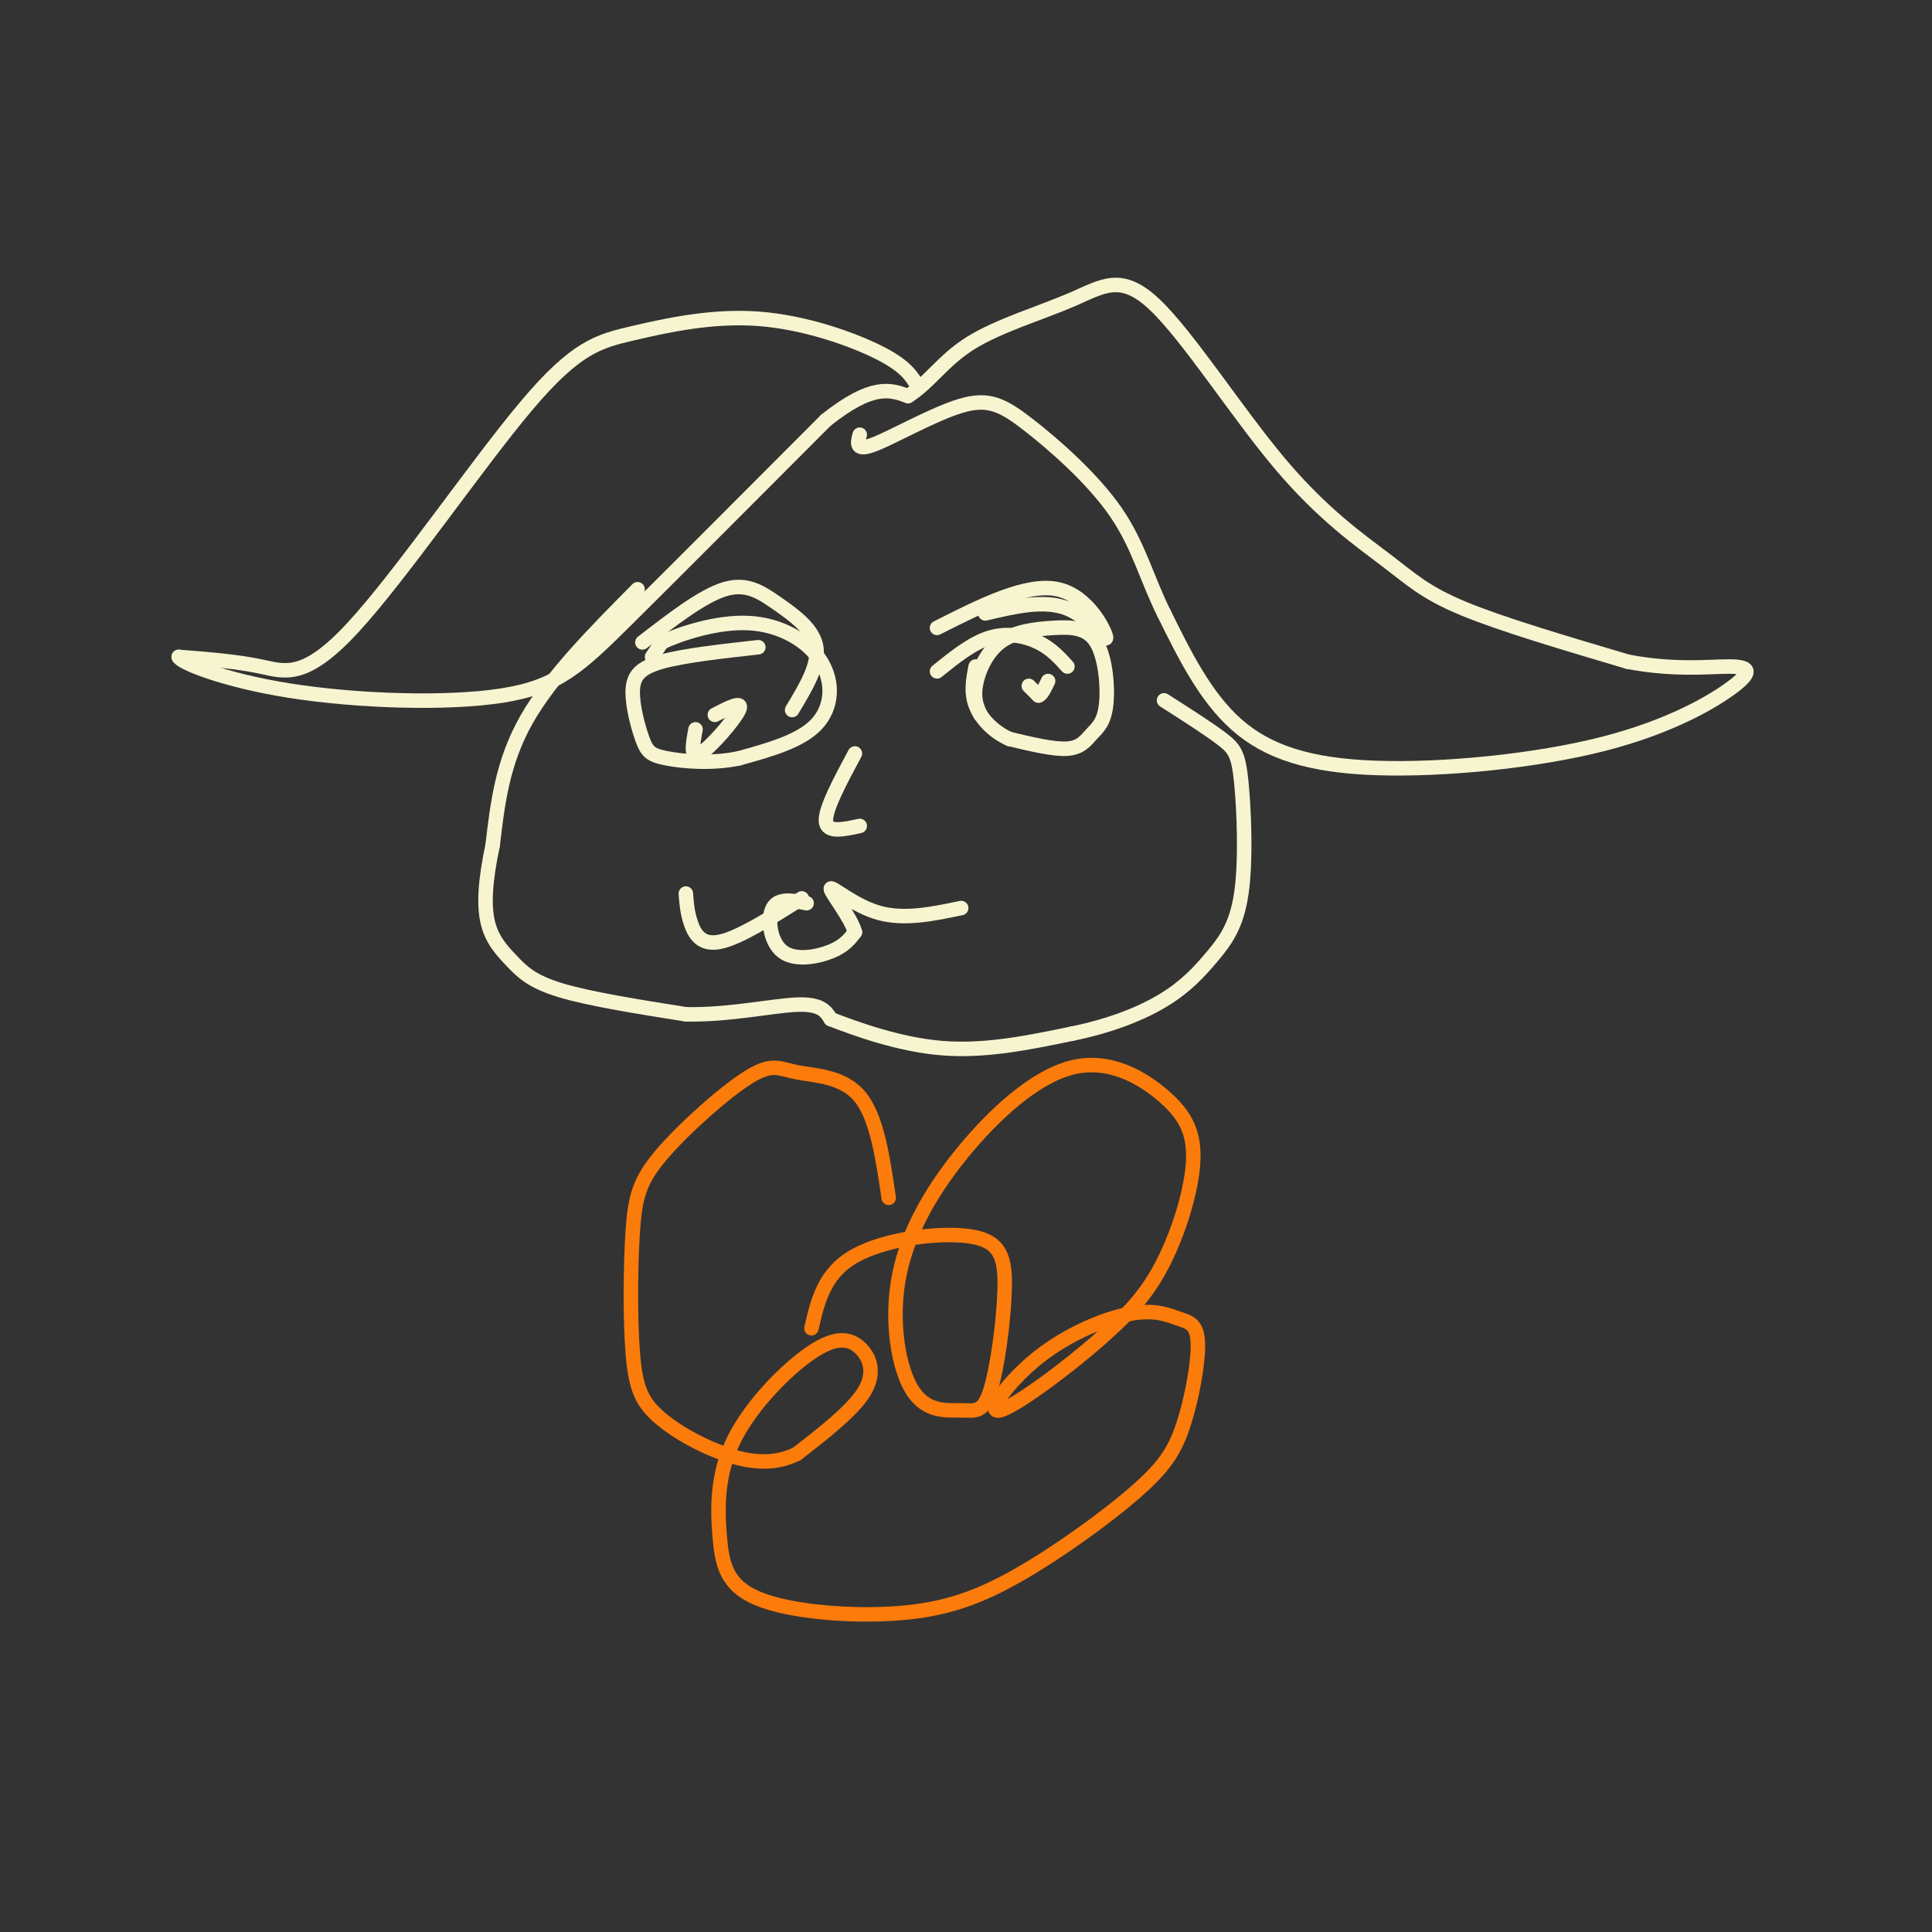 <svg viewBox='0 0 400 400' version='1.1' xmlns='http://www.w3.org/2000/svg' xmlns:xlink='http://www.w3.org/1999/xlink'><rect x="0" y="0" width="400" height="400" fill="#333333" stroke="none"/><g fill='none' stroke='#F7F5D0' stroke-width='3' stroke-linecap='round' stroke-linejoin='round'><path d='M190,80c-1.229,-2.101 -2.459,-4.203 -8,-7c-5.541,-2.797 -15.394,-6.290 -25,-7c-9.606,-0.710 -18.966,1.362 -26,3c-7.034,1.638 -11.741,2.841 -22,15c-10.259,12.159 -26.070,35.274 -36,46c-9.930,10.726 -13.980,9.065 -19,8c-5.020,-1.065 -11.010,-1.532 -17,-2'/><path d='M37,136c0.196,1.091 9.187,4.818 23,7c13.813,2.182 32.450,2.818 44,1c11.550,-1.818 16.014,-6.091 26,-16c9.986,-9.909 25.493,-25.455 41,-41'/><path d='M171,87c9.667,-7.667 13.333,-6.333 17,-5'/><path d='M188,82c4.486,-2.825 7.201,-7.389 13,-11c5.799,-3.611 14.683,-6.270 21,-9c6.317,-2.730 10.065,-5.530 17,1c6.935,6.530 17.055,22.389 26,33c8.945,10.611 16.716,15.972 22,20c5.284,4.028 8.081,6.722 16,10c7.919,3.278 20.959,7.139 34,11'/><path d='M337,137c9.691,1.854 16.920,0.988 21,1c4.080,0.012 5.013,0.901 1,4c-4.013,3.099 -12.973,8.408 -27,12c-14.027,3.592 -33.123,5.467 -47,5c-13.877,-0.467 -22.536,-3.276 -29,-9c-6.464,-5.724 -10.732,-14.362 -15,-23'/><path d='M241,127c-3.646,-7.323 -5.262,-14.131 -10,-21c-4.738,-6.869 -12.600,-13.800 -18,-18c-5.400,-4.200 -8.338,-5.669 -14,-4c-5.662,1.669 -14.046,6.477 -18,8c-3.954,1.523 -3.477,-0.238 -3,-2'/><path d='M132,122c-9.000,9.083 -18.000,18.167 -23,27c-5.000,8.833 -6.000,17.417 -7,26'/><path d='M102,175c-1.536,7.241 -1.876,12.343 -1,16c0.876,3.657 2.967,5.869 5,8c2.033,2.131 4.010,4.180 10,6c5.990,1.820 15.995,3.410 26,5'/><path d='M142,210c8.844,0.200 17.956,-1.800 23,-2c5.044,-0.200 6.022,1.400 7,3'/><path d='M172,211c5.000,1.933 14.000,5.267 23,6c9.000,0.733 18.000,-1.133 27,-3'/><path d='M222,214c7.969,-1.623 14.392,-4.181 19,-7c4.608,-2.819 7.400,-5.899 10,-9c2.600,-3.101 5.006,-6.223 6,-13c0.994,-6.777 0.575,-17.209 0,-23c-0.575,-5.791 -1.307,-6.940 -4,-9c-2.693,-2.060 -7.346,-5.030 -12,-8'/><path d='M135,136c0.000,0.000 2.000,-3.000 2,-3'/><path d='M137,133c3.512,-1.670 11.292,-4.344 18,-4c6.708,0.344 12.344,3.708 15,8c2.656,4.292 2.330,9.512 -1,13c-3.330,3.488 -9.665,5.244 -16,7'/><path d='M153,157c-5.610,1.186 -11.636,0.652 -15,0c-3.364,-0.652 -4.067,-1.422 -5,-4c-0.933,-2.578 -2.097,-6.963 -2,-10c0.097,-3.037 1.456,-4.725 6,-6c4.544,-1.275 12.272,-2.138 20,-3'/><path d='M203,148c-0.723,-1.607 -1.445,-3.213 -1,-6c0.445,-2.787 2.058,-6.753 5,-9c2.942,-2.247 7.213,-2.775 11,-3c3.787,-0.225 7.089,-0.146 9,3c1.911,3.146 2.430,9.359 2,13c-0.430,3.641 -1.808,4.711 -3,6c-1.192,1.289 -2.198,2.797 -5,3c-2.802,0.203 -7.401,-0.898 -12,-2'/><path d='M209,153c-3.422,-1.511 -5.978,-4.289 -7,-7c-1.022,-2.711 -0.511,-5.356 0,-8'/><path d='M177,156c-3.083,5.750 -6.167,11.500 -6,14c0.167,2.500 3.583,1.750 7,1'/><path d='M167,187c-2.917,-0.571 -5.833,-1.143 -7,1c-1.167,2.143 -0.583,7.000 2,9c2.583,2.000 7.167,1.143 10,0c2.833,-1.143 3.917,-2.571 5,-4'/><path d='M177,193c-0.750,-2.964 -5.125,-8.375 -5,-9c0.125,-0.625 4.750,3.536 10,5c5.250,1.464 11.125,0.232 17,-1'/><path d='M166,186c-6.533,4.111 -13.067,8.222 -17,9c-3.933,0.778 -5.267,-1.778 -6,-4c-0.733,-2.222 -0.867,-4.111 -1,-6'/><path d='M213,142c0.000,0.000 2.000,2.000 2,2'/><path d='M215,144c0.667,-0.167 1.333,-1.583 2,-3'/><path d='M148,148c2.978,-1.533 5.956,-3.067 5,-1c-0.956,2.067 -5.844,7.733 -8,9c-2.156,1.267 -1.578,-1.867 -1,-5'/><path d='M133,133c6.208,-4.798 12.417,-9.595 17,-11c4.583,-1.405 7.542,0.583 11,3c3.458,2.417 7.417,5.262 8,9c0.583,3.738 -2.208,8.369 -5,13'/><path d='M194,139c3.667,-2.956 7.333,-5.911 11,-7c3.667,-1.089 7.333,-0.311 10,1c2.667,1.311 4.333,3.156 6,5'/><path d='M194,130c9.298,-4.696 18.595,-9.393 25,-8c6.405,1.393 9.917,8.875 10,10c0.083,1.125 -3.262,-4.107 -8,-6c-4.738,-1.893 -10.869,-0.446 -17,1'/></g>
<g fill='none' stroke='#FB7B0B' stroke-width='3' stroke-linecap='round' stroke-linejoin='round'><path d='M168,275c1.315,-5.715 2.629,-11.431 9,-15c6.371,-3.569 17.797,-4.992 24,-4c6.203,0.992 7.181,4.400 7,11c-0.181,6.600 -1.521,16.392 -3,21c-1.479,4.608 -3.098,4.033 -6,4c-2.902,-0.033 -7.086,0.475 -10,-4c-2.914,-4.475 -4.559,-13.933 -3,-23c1.559,-9.067 6.320,-17.743 13,-26c6.680,-8.257 15.279,-16.097 23,-18c7.721,-1.903 14.564,2.129 19,6c4.436,3.871 6.463,7.581 6,14c-0.463,6.419 -3.418,15.548 -7,22c-3.582,6.452 -7.791,10.226 -12,14'/><path d='M228,277c-6.828,6.082 -17.897,14.285 -21,15c-3.103,0.715 1.761,-6.060 8,-11c6.239,-4.940 13.853,-8.047 19,-9c5.147,-0.953 7.826,0.248 10,1c2.174,0.752 3.845,1.054 4,5c0.155,3.946 -1.204,11.534 -3,17c-1.796,5.466 -4.029,8.808 -10,14c-5.971,5.192 -15.679,12.234 -24,17c-8.321,4.766 -15.254,7.255 -25,8c-9.746,0.745 -22.305,-0.254 -29,-3c-6.695,-2.746 -7.524,-7.238 -8,-13c-0.476,-5.762 -0.597,-12.795 3,-20c3.597,-7.205 10.913,-14.581 16,-18c5.087,-3.419 7.947,-2.882 10,-1c2.053,1.882 3.301,5.109 1,9c-2.301,3.891 -8.150,8.445 -14,13'/><path d='M165,301c-4.793,2.380 -9.775,1.831 -15,0c-5.225,-1.831 -10.691,-4.945 -14,-8c-3.309,-3.055 -4.459,-6.052 -5,-13c-0.541,-6.948 -0.473,-17.848 0,-25c0.473,-7.152 1.350,-10.554 6,-16c4.650,-5.446 13.071,-12.934 18,-16c4.929,-3.066 6.365,-1.710 10,-1c3.635,0.710 9.467,0.774 13,5c3.533,4.226 4.766,12.613 6,21'/></g>
</svg>